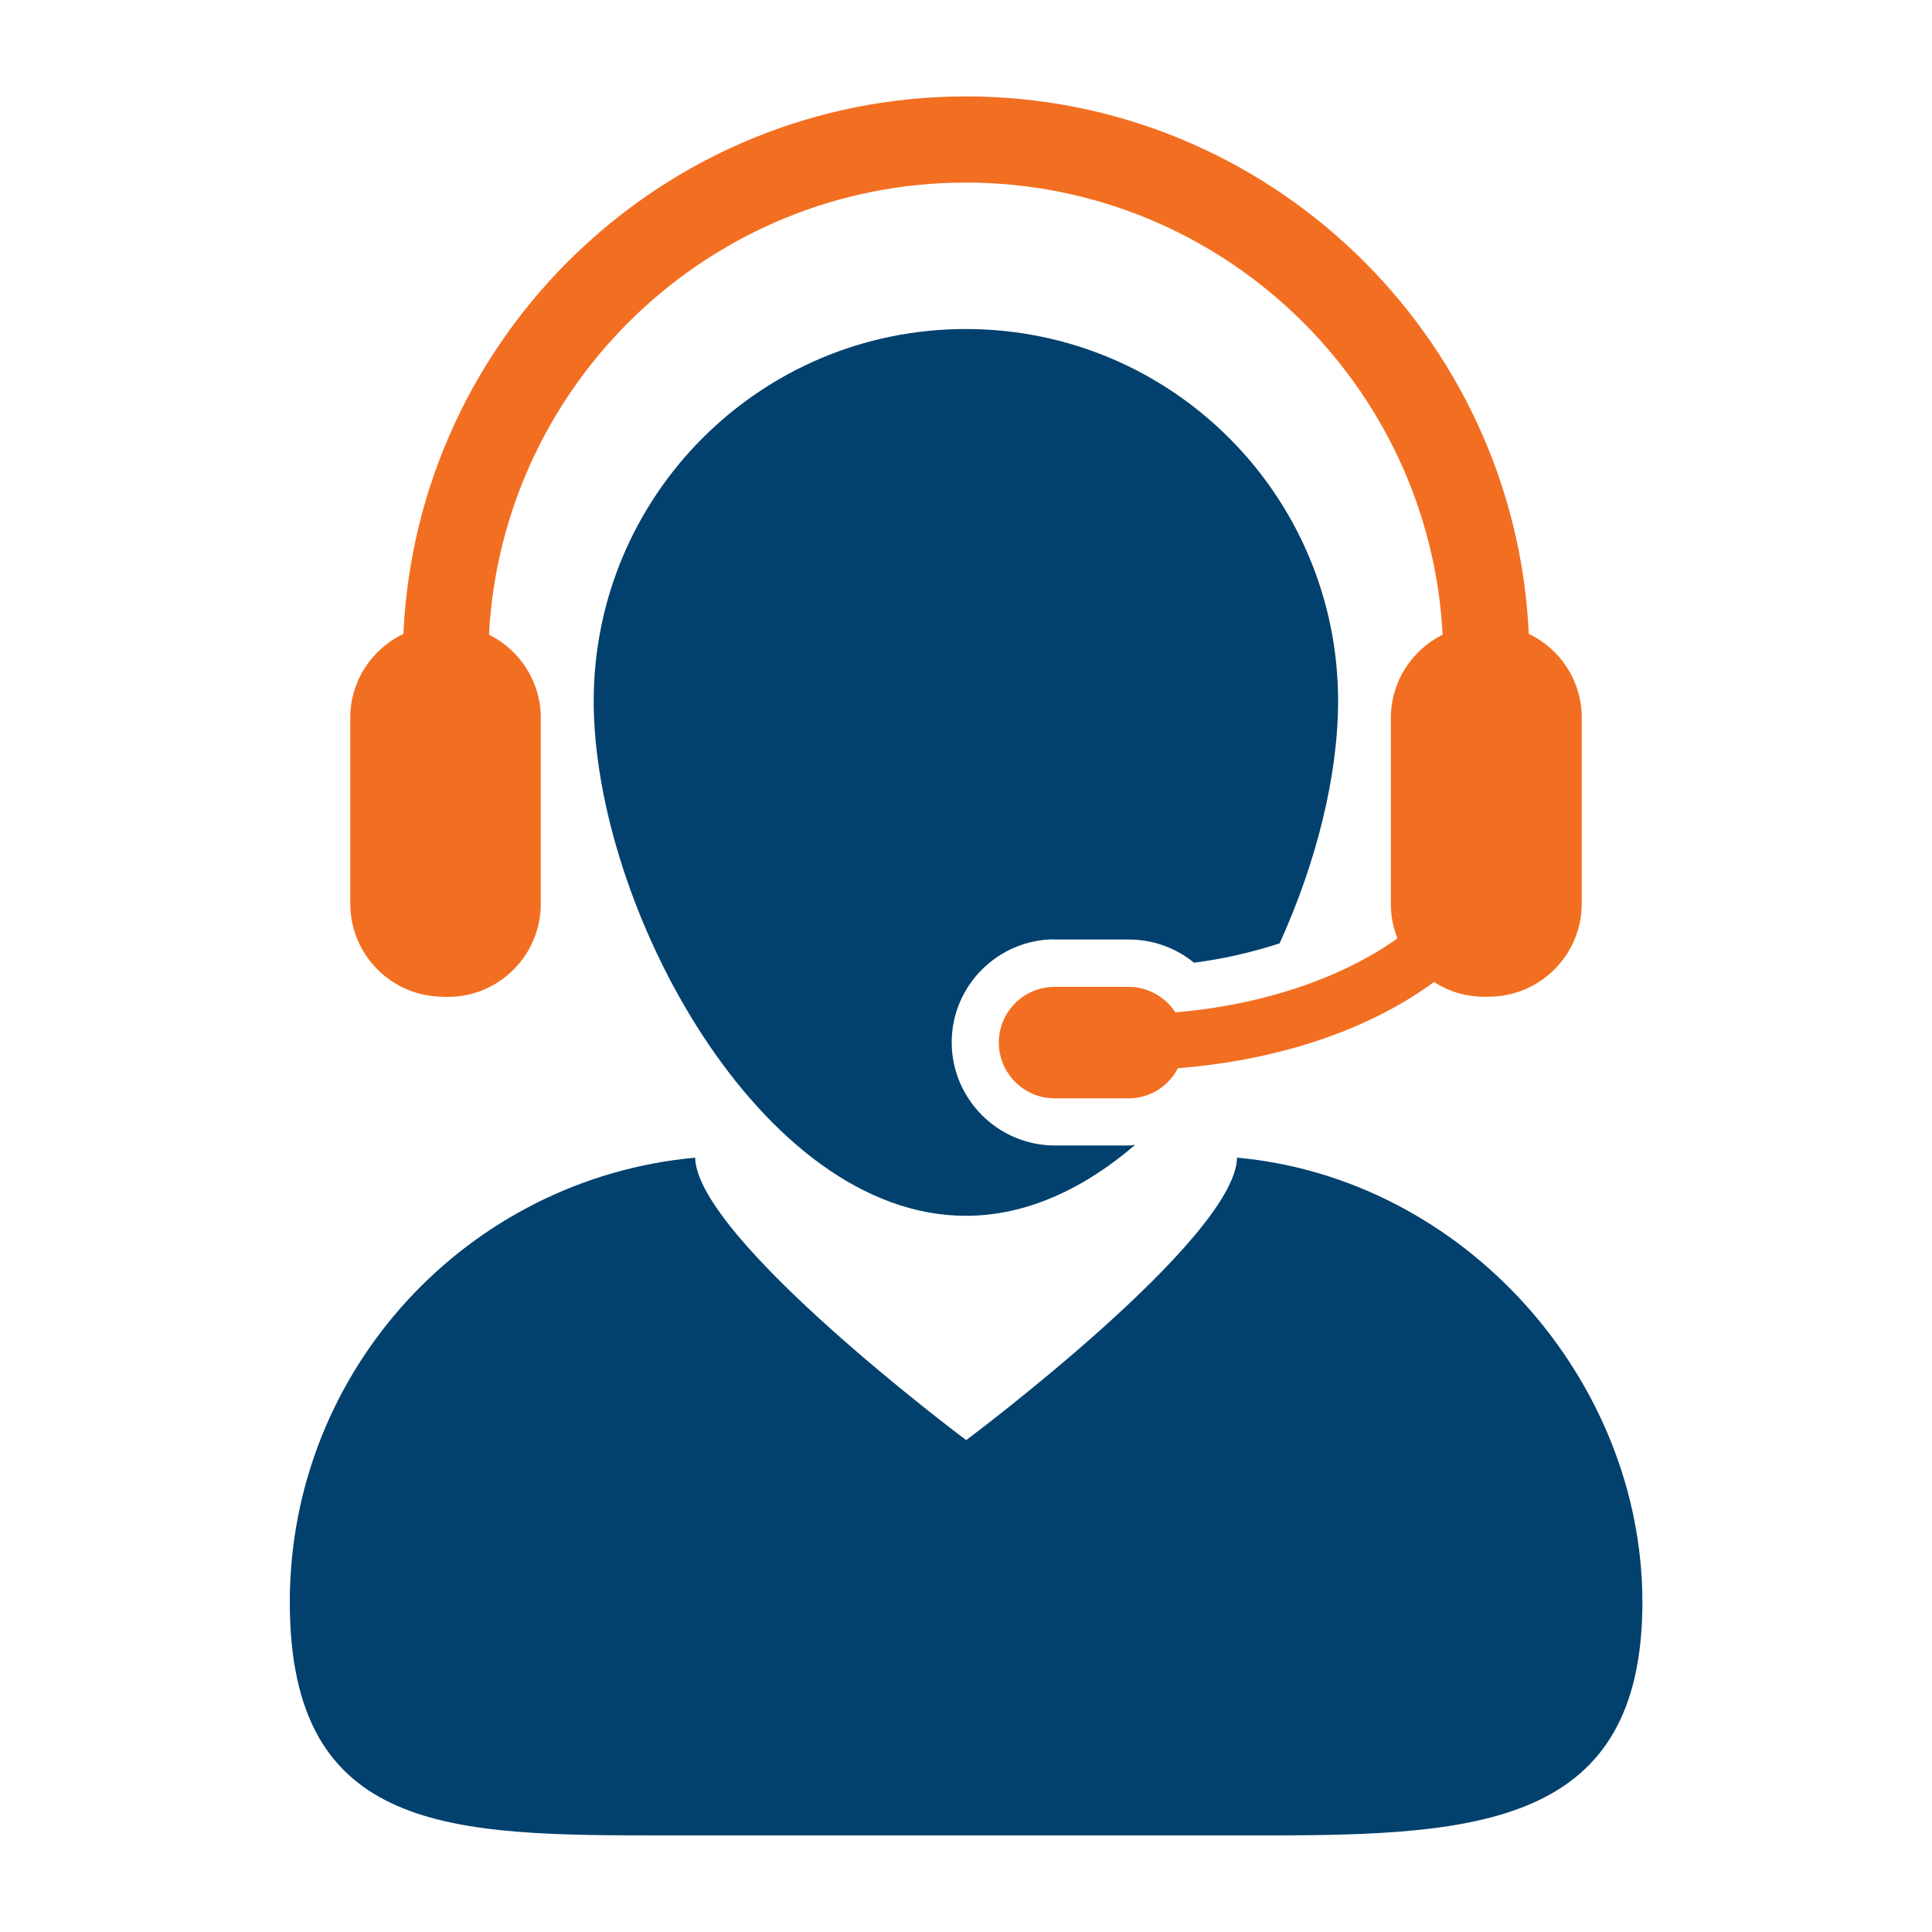 <svg width="40" height="40" viewBox="0 0 40 40" fill="none" xmlns="http://www.w3.org/2000/svg">
<path d="M25.612 23.968C25.576 25.656 20.004 29.816 20.004 29.816C20.004 29.816 14.432 25.656 14.392 23.968C9.688 24.4 6 28.356 6 33.172C6 37.988 9.364 38 13.768 38C14.248 38 14.74 38 15.244 38H24.76C25.264 38 25.756 38 26.236 38C30.64 38 34.004 37.776 34.004 33.172C34.004 28.568 30.32 24.396 25.612 23.968Z" fill="#02416E"/>
<path d="M21.84 19.452H23.372C23.872 19.452 24.344 19.624 24.72 19.932C25.34 19.852 25.936 19.712 26.492 19.532C27.26 17.848 27.704 16.044 27.704 14.516C27.704 10.26 24.256 6.812 19.996 6.812C15.736 6.812 12.292 10.264 12.292 14.516C12.292 18.768 15.74 25.172 19.996 25.172C21.256 25.172 22.448 24.608 23.5 23.704C23.456 23.704 23.416 23.716 23.372 23.716H21.84C20.664 23.716 19.704 22.756 19.704 21.58C19.704 20.404 20.664 19.448 21.84 19.448V19.452Z" fill="#02416E"/>
<path d="M9.176 20.64H9.272C10.336 20.64 11.196 19.776 11.196 18.712V14.864C11.196 14.108 10.76 13.456 10.124 13.14C10.396 7.932 14.72 3.78 19.996 3.78C25.272 3.78 29.596 7.932 29.868 13.14C29.236 13.456 28.796 14.108 28.796 14.864V18.712C28.796 18.968 28.844 19.204 28.932 19.428C27.808 20.232 26.176 20.804 24.336 20.96C24.128 20.644 23.772 20.432 23.368 20.432H21.836C21.196 20.432 20.68 20.948 20.68 21.584C20.68 22.22 21.196 22.74 21.836 22.74H23.368C23.816 22.74 24.196 22.484 24.388 22.116C26.524 21.948 28.38 21.296 29.688 20.332C29.988 20.524 30.34 20.636 30.724 20.636H30.82C31.884 20.636 32.748 19.772 32.748 18.708V14.86C32.748 14.092 32.3 13.432 31.652 13.124C31.368 6.94 26.252 1.996 20 1.996C13.748 1.996 8.632 6.94 8.352 13.124C7.704 13.432 7.252 14.092 7.252 14.86V18.708C7.252 19.776 8.116 20.636 9.176 20.636V20.64Z" fill="#F26F21"/>
</svg>
